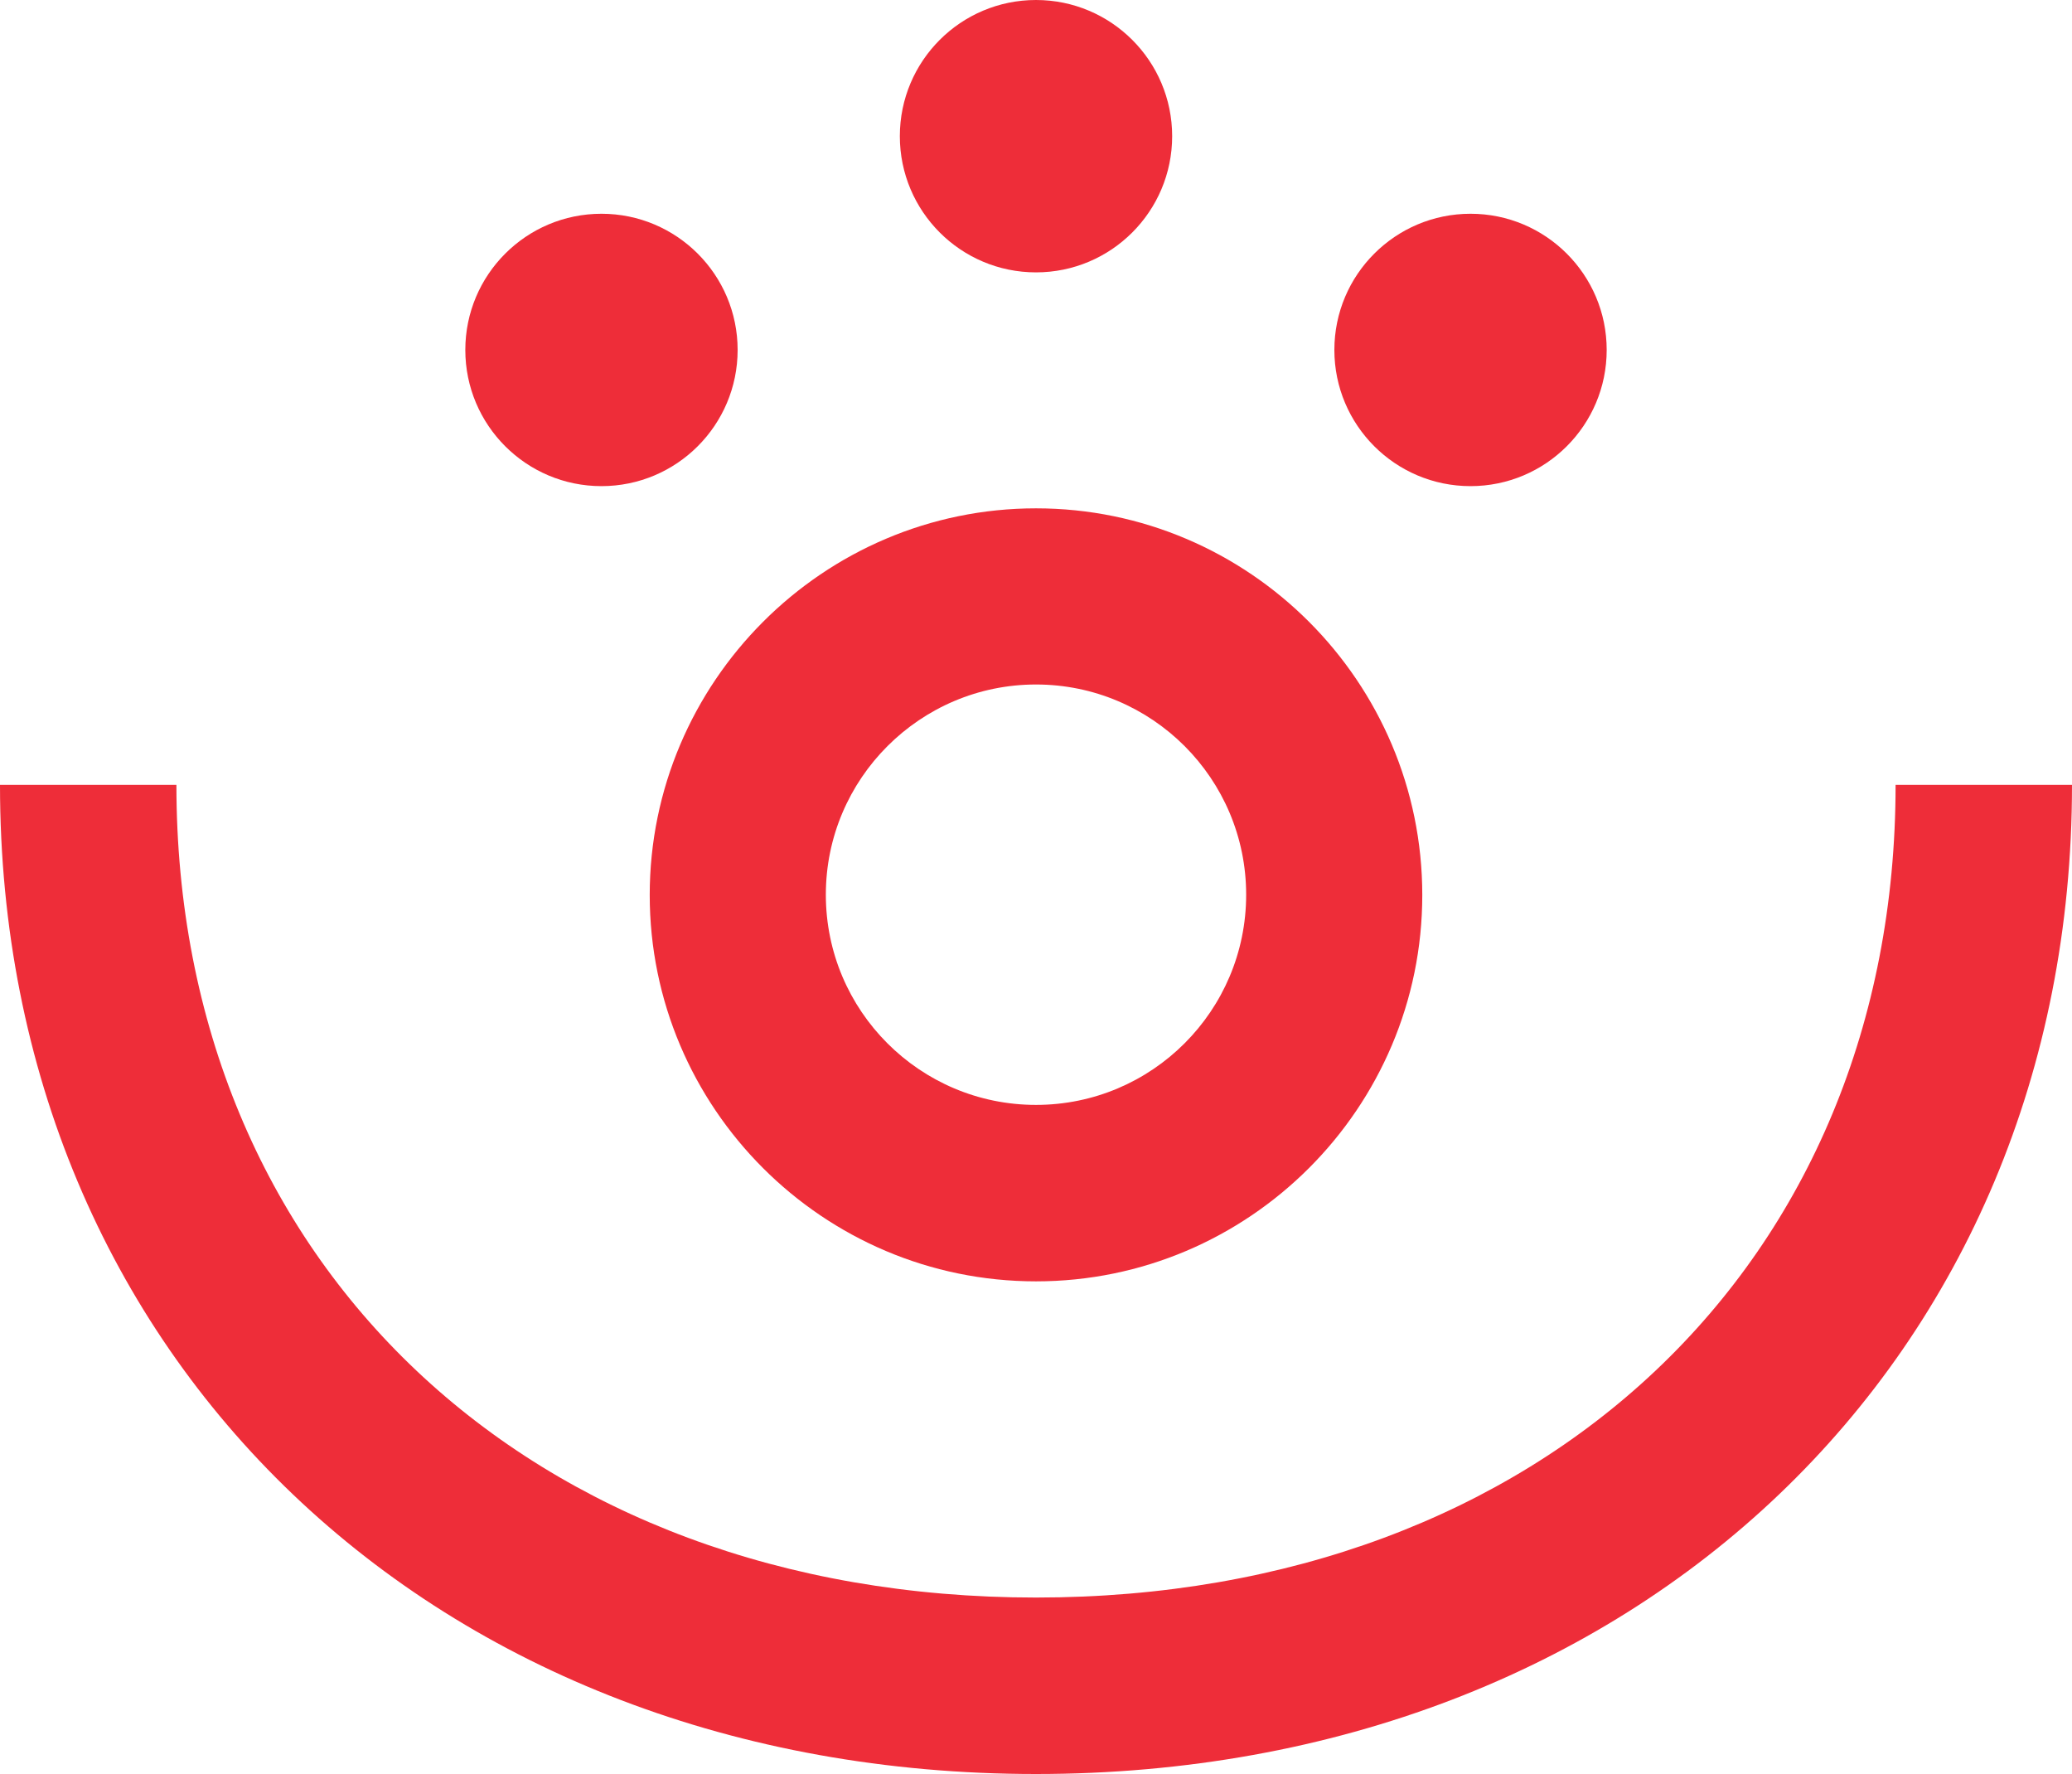 <svg xmlns="http://www.w3.org/2000/svg" id="Layer_2" viewBox="0 0 70 59.92"><defs><style>.cls-1{fill:#ee2d39;}</style></defs><g id="Layer_1-2"><path class="cls-1" d="M64.04,26.51c0,16.16-11.94,27.45-29.04,27.45S5.96,42.67,5.96,26.51H0c0,19.36,14.72,33.41,35,33.41s35-14.05,35-33.41h-5.96Z"></path><path class="cls-1" d="M35,23.12c-3.91,0-7.1,3.18-7.1,7.1s3.18,7.1,7.1,7.1,7.1-3.18,7.1-7.1-3.18-7.1-7.1-7.1M35,43.28c-7.2,0-13.05-5.86-13.05-13.05s5.86-13.06,13.05-13.06,13.05,5.86,13.05,13.06-5.86,13.05-13.05,13.05"></path><path class="cls-1" d="M15.72,11.82c0-2.54,2.06-4.6,4.6-4.6s4.6,2.06,4.6,4.6-2.06,4.6-4.6,4.6-4.6-2.06-4.6-4.6"></path><path class="cls-1" d="M45.08,11.82c0-2.54,2.06-4.6,4.6-4.6s4.6,2.06,4.6,4.6-2.06,4.6-4.6,4.6-4.6-2.06-4.6-4.6"></path><path class="cls-1" d="M30.4,4.6c0-2.54,2.06-4.6,4.6-4.6s4.6,2.06,4.6,4.6-2.06,4.6-4.6,4.6-4.6-2.06-4.6-4.6"></path></g></svg>